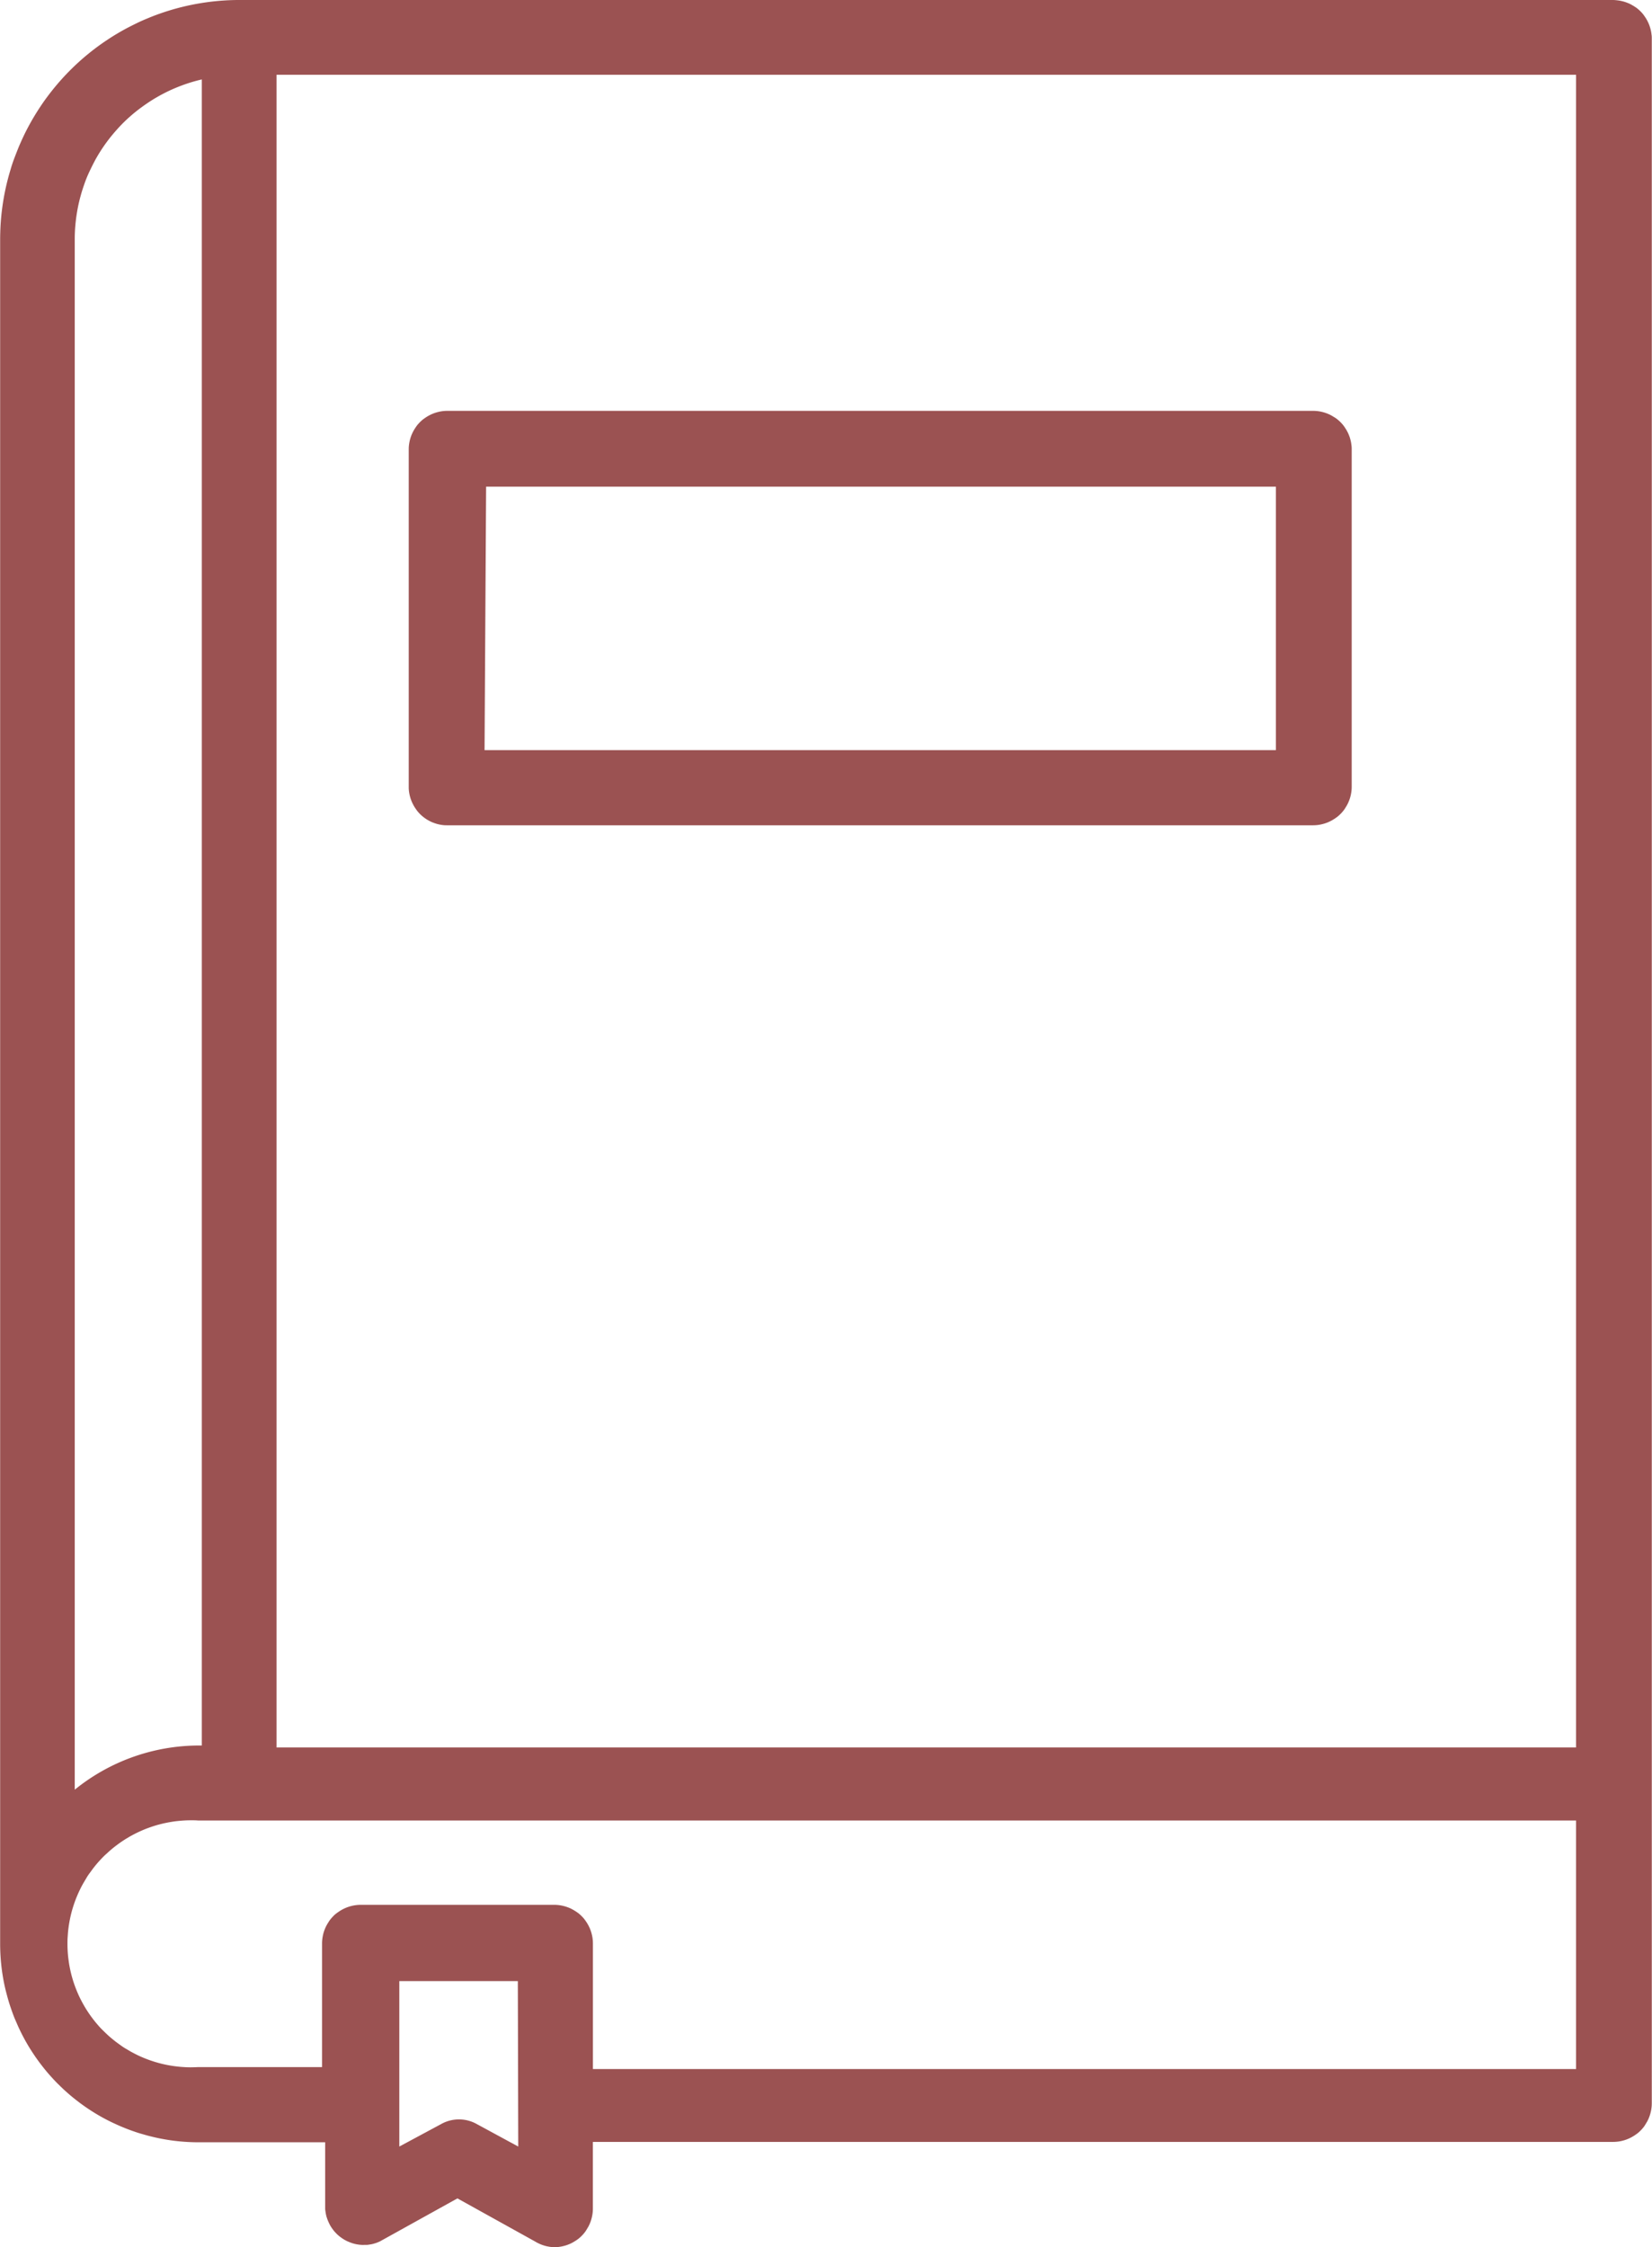 <svg xmlns="http://www.w3.org/2000/svg" width="76.119" height="103.535" viewBox="0 0 76.119 103.535">
  <g id="_1" data-name="1" transform="translate(-189.68)">
    <path id="Path_71" data-name="Path 71" d="M264.014,0H200.692q-.27,0-.54.014t-.539.041q-.269.027-.536.067t-.532.093q-.265.053-.527.119T197.5.478q-.258.079-.513.17t-.5.195q-.249.1-.494.219t-.482.243q-.238.128-.47.267t-.456.29q-.225.15-.442.311t-.426.333q-.209.171-.409.353t-.391.373q-.191.191-.372.391t-.353.409q-.171.209-.333.426t-.311.442q-.15.225-.289.456t-.267.47q-.128.238-.243.483t-.219.494q-.1.25-.195.5t-.17.513q-.079.259-.145.521t-.119.527q-.053.265-.093.533t-.067.536q-.027.269-.04.539t-.014.54V89.558q0,.224.011.448t.033.447c.015.149.033.3.055.445s.047.295.076.441.062.292.1.437.076.289.119.432.09.285.14.425.1.28.161.418.118.275.181.41.131.269.2.4.144.262.22.39.157.254.24.379.169.247.258.367.181.238.275.354.192.229.292.339.2.219.309.325.213.209.324.309.224.2.339.293.233.187.353.276.242.175.366.258.25.163.378.24.258.151.39.221.265.138.4.2.271.125.409.182.277.112.418.162.282.1.425.141.287.084.432.12.29.07.437.1.294.055.441.078.3.041.445.056.3.026.447.034.3.012.448.012h5.854v3.052c0,.036.005.072.01.108s.01.072.016.108.014.071.022.106.018.07.029.1.022.069.035.1.027.067.042.1.031.066.047.1.035.064.053.095.038.062.059.091.042.059.064.088.046.056.07.083.049.053.074.079.052.05.079.074.055.047.084.069.058.044.088.064.06.04.091.059.063.036.095.053.065.033.1.047.067.028.1.041.068.024.1.035.07.02.105.029.071.016.106.022.071.012.108.016.072.007.108.009.072,0,.109,0,.072,0,.109,0,.072-.006.108-.011.072-.011.107-.017.071-.015.106-.024l.1-.03c.035-.011.069-.024.1-.037s.067-.028.1-.043l3.57-1.981,3.569,1.981a1.787,1.787,0,0,0,.892.268,1.732,1.732,0,0,0,.175-.009c.058-.006.116-.014.173-.026s.114-.026.17-.043a1.715,1.715,0,0,0,.165-.059c.054-.022.107-.047.158-.075s.1-.058.15-.09.1-.067.14-.1a1.793,1.793,0,0,0,.247-.247q.056-.068.1-.141t.09-.15q.041-.077.075-.158a1.714,1.714,0,0,0,.059-.165q.025-.084.043-.17c.011-.057.02-.115.026-.173a1.732,1.732,0,0,0,.009-.175V98.68h47.01a1.735,1.735,0,0,0,.175-.009c.058-.006.116-.014.173-.026s.114-.026.17-.043a1.723,1.723,0,0,0,.165-.059q.081-.033.158-.075t.15-.09q.073-.049.141-.1a1.8,1.8,0,0,0,.247-.247q.056-.068.1-.141t.09-.15q.041-.077.075-.158a1.719,1.719,0,0,0,.059-.165q.025-.084.043-.17c.011-.057.02-.115.026-.173s.009-.117.009-.175V1.785c0-.058,0-.117-.009-.175s-.014-.116-.026-.173-.026-.114-.043-.17a1.719,1.719,0,0,0-.059-.165q-.034-.081-.075-.158t-.09-.15q-.049-.073-.1-.141a1.8,1.8,0,0,0-.247-.247q-.068-.056-.141-.1c-.049-.033-.1-.062-.15-.09s-.1-.053-.158-.075a1.72,1.72,0,0,0-.165-.059c-.056-.017-.113-.031-.17-.043s-.115-.02-.173-.026A1.735,1.735,0,0,0,264.014,0Zm-70.89,11.014q0-.317.028-.633t.081-.629q.053-.313.133-.62t.185-.606q.1-.3.235-.589t.283-.567q.153-.278.329-.541t.374-.512q.2-.248.415-.479t.454-.443q.236-.211.489-.4t.521-.361q.268-.169.549-.316t.574-.269q.292-.122.594-.22t.611-.169V80.418H198.8a9.1,9.1,0,0,0-5.676,2.035Zm20.435,87.88-1.91-1.036a1.677,1.677,0,0,0-1.642,0l-1.928,1.036V91.272h5.461Zm48.741-3.57H217V89.54a1.732,1.732,0,0,0-.009-.175c-.006-.058-.014-.116-.026-.173s-.026-.114-.043-.17a1.714,1.714,0,0,0-.059-.165q-.034-.081-.075-.158t-.09-.15q-.049-.073-.1-.141a1.713,1.713,0,0,0-.118-.13q-.062-.062-.13-.118a1.715,1.715,0,0,0-.141-.1q-.073-.048-.15-.09c-.052-.028-.1-.053-.158-.075a1.717,1.717,0,0,0-.165-.059c-.056-.017-.113-.031-.17-.043s-.115-.02-.173-.026a1.729,1.729,0,0,0-.175-.009H206.3a1.729,1.729,0,0,0-.175.009c-.058.006-.116.014-.173.026s-.114.026-.17.043a1.749,1.749,0,0,0-.165.059q-.081.034-.158.075t-.15.09q-.073.049-.141.1t-.13.118q-.062.062-.118.13t-.1.141q-.048.073-.09.15t-.075.158c-.022.054-.042.109-.059.165s-.031.113-.042.17a1.721,1.721,0,0,0-.026.173c-.006.058-.009.117-.009.175v5.694H198.8c-.1.005-.193.008-.289.009s-.193,0-.289-.006-.193-.011-.289-.021-.192-.021-.287-.035-.19-.031-.285-.05-.189-.04-.282-.064-.186-.05-.279-.079-.183-.059-.274-.092-.18-.069-.269-.106-.177-.077-.263-.12-.172-.087-.257-.133-.168-.1-.25-.146-.163-.1-.242-.158-.158-.112-.234-.171-.151-.12-.225-.182-.145-.127-.215-.194-.138-.134-.205-.2-.132-.141-.195-.214-.124-.148-.183-.224-.117-.154-.172-.233-.108-.16-.16-.242-.1-.165-.147-.249-.092-.17-.135-.256-.083-.174-.121-.263-.074-.178-.108-.269-.065-.182-.094-.274-.056-.185-.08-.278-.046-.187-.065-.282-.037-.189-.051-.285-.027-.191-.037-.287-.017-.192-.022-.289-.007-.193-.007-.289,0-.193.007-.289.012-.193.022-.289.022-.192.037-.287.032-.19.051-.285.041-.188.065-.282.051-.186.08-.278.06-.183.094-.274.07-.18.108-.269.079-.176.121-.263.087-.172.135-.256.1-.167.147-.249.1-.162.16-.241.113-.157.172-.233.12-.151.183-.224.128-.144.195-.214.135-.138.205-.2.142-.131.215-.193.148-.124.225-.182.154-.116.234-.171.16-.108.242-.158.165-.1.25-.146.17-.091.257-.133.174-.082.263-.12.178-.073.269-.106.182-.064.274-.093.185-.054.279-.078.188-.045.282-.064.19-.035.285-.05.191-.026.287-.035.192-.016.289-.021.193-.006.289-.006.193,0,.289.009h63.5Zm0-14.816H202.423V3.445H262.3Zm0,0" transform="translate(0 0)" fill="#9b5252"/>
    <path id="Path_72" data-name="Path 72" d="M453.343,282.272h39.889a1.745,1.745,0,0,0,.175-.009c.058-.006.116-.014.173-.026s.114-.026.17-.043a1.73,1.73,0,0,0,.165-.059q.081-.034.158-.075c.052-.028.1-.058.15-.09s.1-.067.141-.1.088-.076.13-.118.081-.085.118-.13.072-.092.1-.141a1.74,1.74,0,0,0,.09-.15q.041-.077.075-.158c.022-.054.042-.109.059-.165s.031-.113.042-.17.02-.115.026-.173.008-.117.008-.175v-15.53c0-.058,0-.117-.008-.175s-.014-.116-.026-.173-.026-.114-.042-.17-.037-.111-.059-.165-.047-.107-.075-.158a1.73,1.73,0,0,0-.09-.15,1.751,1.751,0,0,0-.1-.141c-.037-.045-.076-.088-.118-.13s-.085-.081-.13-.118-.092-.072-.141-.1-.1-.062-.15-.09a1.757,1.757,0,0,0-.323-.134c-.056-.017-.112-.031-.17-.043s-.115-.02-.173-.026a1.736,1.736,0,0,0-.175-.009H453.343a1.731,1.731,0,0,0-.175.009c-.058.006-.116.014-.173.026s-.114.026-.17.043a1.779,1.779,0,0,0-.323.134q-.077.041-.15.09t-.141.1q-.068.056-.13.118t-.118.13a1.751,1.751,0,0,0-.1.141,1.73,1.73,0,0,0-.09.15q-.041.077-.075.158t-.059.165c-.017.056-.031.113-.042.17s-.02.115-.026.173-.008.117-.008.175v15.584c0,.057.006.114.013.171s.017.113.03.169.028.111.046.165.039.108.062.16.049.1.077.154a1.714,1.714,0,0,0,.091.145,1.69,1.69,0,0,0,.1.136c.037.044.076.086.117.126s.084.078.129.114.091.069.139.1a1.7,1.7,0,0,0,.148.087c.051.027.1.051.156.072s.107.04.162.057.111.03.167.041.113.019.17.025S453.286,282.272,453.343,282.272Zm1.785-15.6h36.391v12.138H455.057Zm0,0" transform="translate(-243.05 -244.25)" fill="#9b5252"/>
  </g>
</svg>
